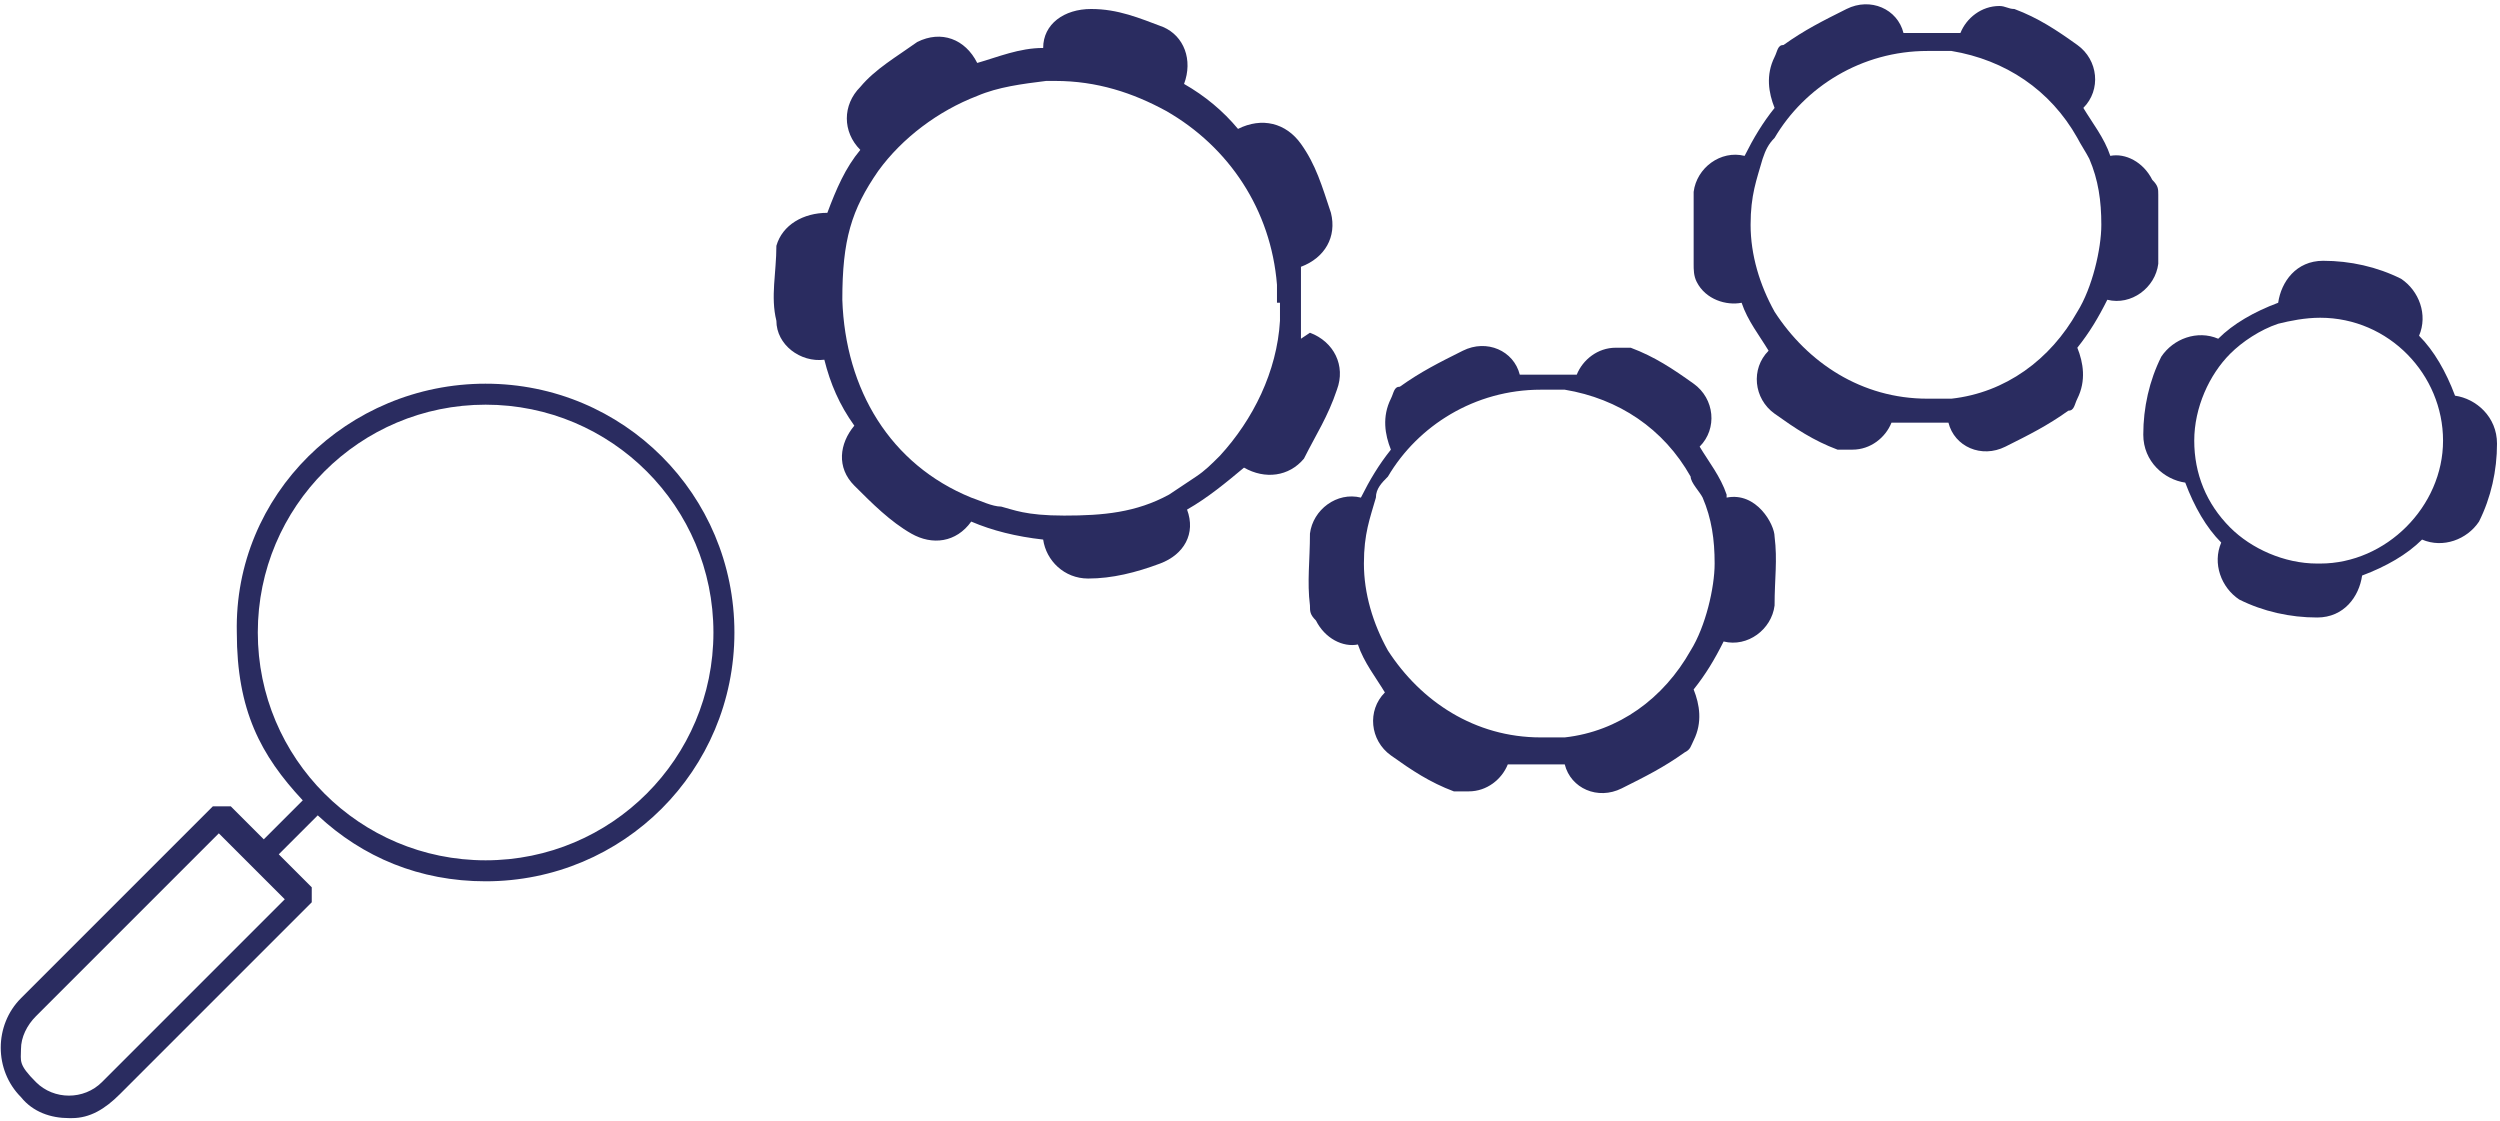 <?xml version="1.0" encoding="UTF-8"?>
<svg id="Calque_1" xmlns="http://www.w3.org/2000/svg" version="1.1" viewBox="0 0 83.4 37.4">
  <!-- Generator: Adobe Illustrator 29.3.0, SVG Export Plug-In . SVG Version: 2.1.0 Build 91)  -->
  <defs>
    <style>
      .st0 {
        fill: #2a2c60;
      }
    </style>
  </defs>
  <path class="st0" d="M16.2,12.8c-4.6,0-8.4,3.7-8.3,8.3,0,2.6.8,4.1,2.2,5.6l-1.3,1.3-1.1-1.1c-.1,0-.3,0-.3,0-.1,0-.3,0-.3,0l-6.4,6.4c-.9.9-.9,2.4,0,3.3.4.5,1,.7,1.6.7h.1c.6,0,1.1-.3,1.6-.8l6.4-6.4v-.5l-1.1-1.1,1.3-1.3c1.5,1.4,3.4,2.2,5.6,2.2,4.6,0,8.3-3.7,8.3-8.3s-3.7-8.3-8.3-8.3ZM9.5,30l-6.1,6.1c-.6.6-1.6.6-2.2,0s-.5-.7-.5-1.1.2-.8.5-1.1l6.1-6.1,2.2,2.2ZM16.2,28.7c-4.2,0-7.6-3.4-7.6-7.6s3.4-7.6,7.6-7.6,7.6,3.4,7.6,7.6-3.4,7.6-7.6,7.6Z"/>
  <path class="st0" d="M81.9,13.2c-.3-.8-.7-1.5-1.2-2,.3-.7,0-1.5-.6-1.9-.8-.4-1.7-.6-2.6-.6s-1.4.7-1.5,1.4c-.8.3-1.5.7-2,1.2-.7-.3-1.5,0-1.9.6-.4.8-.6,1.7-.6,2.6s.7,1.5,1.4,1.6c.3.8.7,1.5,1.2,2-.3.7,0,1.5.6,1.9.8.4,1.7.6,2.6.6s1.4-.7,1.5-1.4c.8-.3,1.5-.7,2-1.2.7.3,1.5,0,1.9-.6.4-.8.6-1.7.6-2.6s-.7-1.5-1.4-1.6ZM77.4,18.8h-.1c-1.1,0-2.2-.5-2.9-1.2-.8-.8-1.2-1.8-1.2-2.9s.5-2.2,1.2-2.9c.4-.4,1-.8,1.6-1,.4-.1.9-.2,1.4-.2,2.3,0,4.1,1.9,4.1,4.1s-1.9,4.1-4.1,4.1Z"/>
  <path class="st0" d="M43.7,11.1l-.3.2c0-.4,0-.8,0-1.3v-1.1c.8-.3,1.2-1,1-1.8-.3-.9-.5-1.6-1-2.3s-1.3-.9-2.1-.5c-.5-.6-1.1-1.1-1.8-1.5.3-.8,0-1.6-.7-1.9-.8-.3-1.5-.6-2.4-.6s-1.6.5-1.6,1.3h0c-.8,0-1.5.3-2.2.5h0c-.4-.8-1.2-1.1-2-.7-.7.5-1.4.9-1.9,1.5-.6.6-.6,1.5,0,2.1-.5.6-.8,1.3-1.1,2.1-.8,0-1.5.4-1.7,1.1,0,.9-.2,1.7,0,2.5,0,.8.8,1.4,1.6,1.3.2.8.5,1.5,1,2.2-.5.6-.6,1.4,0,2,.6.6,1.2,1.2,1.9,1.6.7.4,1.5.3,2-.4.7.3,1.5.5,2.4.6.1.7.7,1.3,1.5,1.3s1.6-.2,2.4-.5,1.2-1,.9-1.8c.7-.4,1.3-.9,1.9-1.4.7.4,1.5.3,2-.3.4-.8.8-1.4,1.1-2.3.3-.8-.1-1.6-.9-1.9ZM42.7,10.1v.6c-.1,1.7-.9,3.3-2,4.5-.3.3-.5.5-.8.7-.3.2-.6.4-.9.6-1.1.6-2.2.7-3.5.7s-1.7-.2-2.1-.3c-.3,0-.7-.2-1-.3-2.7-1.1-4.2-3.6-4.3-6.6,0-2,.3-3,1.2-4.3.8-1.1,2-2,3.3-2.5.7-.3,1.5-.4,2.3-.5h.3c1.4,0,2.6.4,3.7,1,2.1,1.2,3.5,3.3,3.7,5.8v.6Z"/>
  <path class="st0" d="M57.6,16.5c-.2-.6-.6-1.1-.9-1.6.6-.6.5-1.6-.2-2.1s-1.3-.9-2.1-1.2c-.2,0-.3,0-.5,0-.6,0-1.1.4-1.3.9h-1.9c-.2-.8-1.1-1.2-1.9-.8s-1.4.7-2.1,1.2c-.2,0-.2.2-.3.4-.3.6-.2,1.2,0,1.7-.4.5-.7,1-1,1.6-.8-.2-1.6.4-1.7,1.2,0,.9-.1,1.6,0,2.4,0,.2,0,.3.2.5.3.6.9.9,1.4.8.2.6.6,1.1.9,1.6-.6.6-.5,1.6.2,2.1.7.5,1.3.9,2.1,1.2h.5c.6,0,1.1-.4,1.3-.9h1.9c.2.8,1.1,1.2,1.9.8.8-.4,1.4-.7,2.1-1.2.2-.1.2-.2.3-.4.3-.6.2-1.2,0-1.7.4-.5.7-1,1-1.6.8.2,1.6-.4,1.7-1.2,0-.9.1-1.5,0-2.3,0-.4-.6-1.5-1.6-1.3ZM56.4,21.7h0c-.9,1.6-2.4,2.7-4.2,2.9h-.8c-2.2,0-4-1.2-5.1-2.9-.5-.9-.8-1.9-.8-2.9s.2-1.5.4-2.2c0-.3.2-.5.4-.7,1-1.7,2.9-2.9,5.1-2.9h.8c1.8.3,3.3,1.3,4.2,2.9,0,.2.3.5.4.7.3.7.4,1.4.4,2.2s-.3,2.1-.8,2.9Z"/>
  <path class="st0" d="M72,8.8h0c0-.8,0-1.5,0-2.3,0-.2,0-.3-.2-.5-.3-.6-.9-.9-1.4-.8-.2-.6-.6-1.1-.9-1.6.6-.6.5-1.6-.2-2.1-.7-.5-1.3-.9-2.1-1.2-.2,0-.3-.1-.5-.1-.6,0-1.1.4-1.3.9h-1.9c-.2-.8-1.1-1.2-1.9-.8-.8.4-1.4.7-2.1,1.2-.2,0-.2.2-.3.4-.3.6-.2,1.2,0,1.7-.4.5-.7,1-1,1.6-.8-.2-1.6.4-1.7,1.2,0,.9,0,1.6,0,2.4,0,.2,0,.4.1.6.3.6,1,.8,1.5.7.2.6.6,1.1.9,1.6-.6.6-.5,1.6.2,2.1s1.3.9,2.1,1.2h.5c.6,0,1.1-.4,1.3-.9h1.9c.2.8,1.1,1.2,1.9.8.8-.4,1.4-.7,2.1-1.2.2,0,.2-.2.3-.4.3-.6.2-1.2,0-1.7.4-.5.7-1,1-1.6.8.2,1.6-.4,1.7-1.2ZM69.3,10.4h0c-.9,1.6-2.4,2.7-4.2,2.9h-.8c-2.2,0-4-1.2-5.1-2.9-.5-.9-.8-1.9-.8-2.9s.2-1.5.4-2.2c.1-.3.2-.5.4-.7,1-1.7,2.9-2.9,5.1-2.9h.8c1.8.3,3.3,1.3,4.2,2.9.1.2.3.5.4.7.3.7.4,1.4.4,2.2s-.3,2.1-.8,2.9Z"/>
</svg>